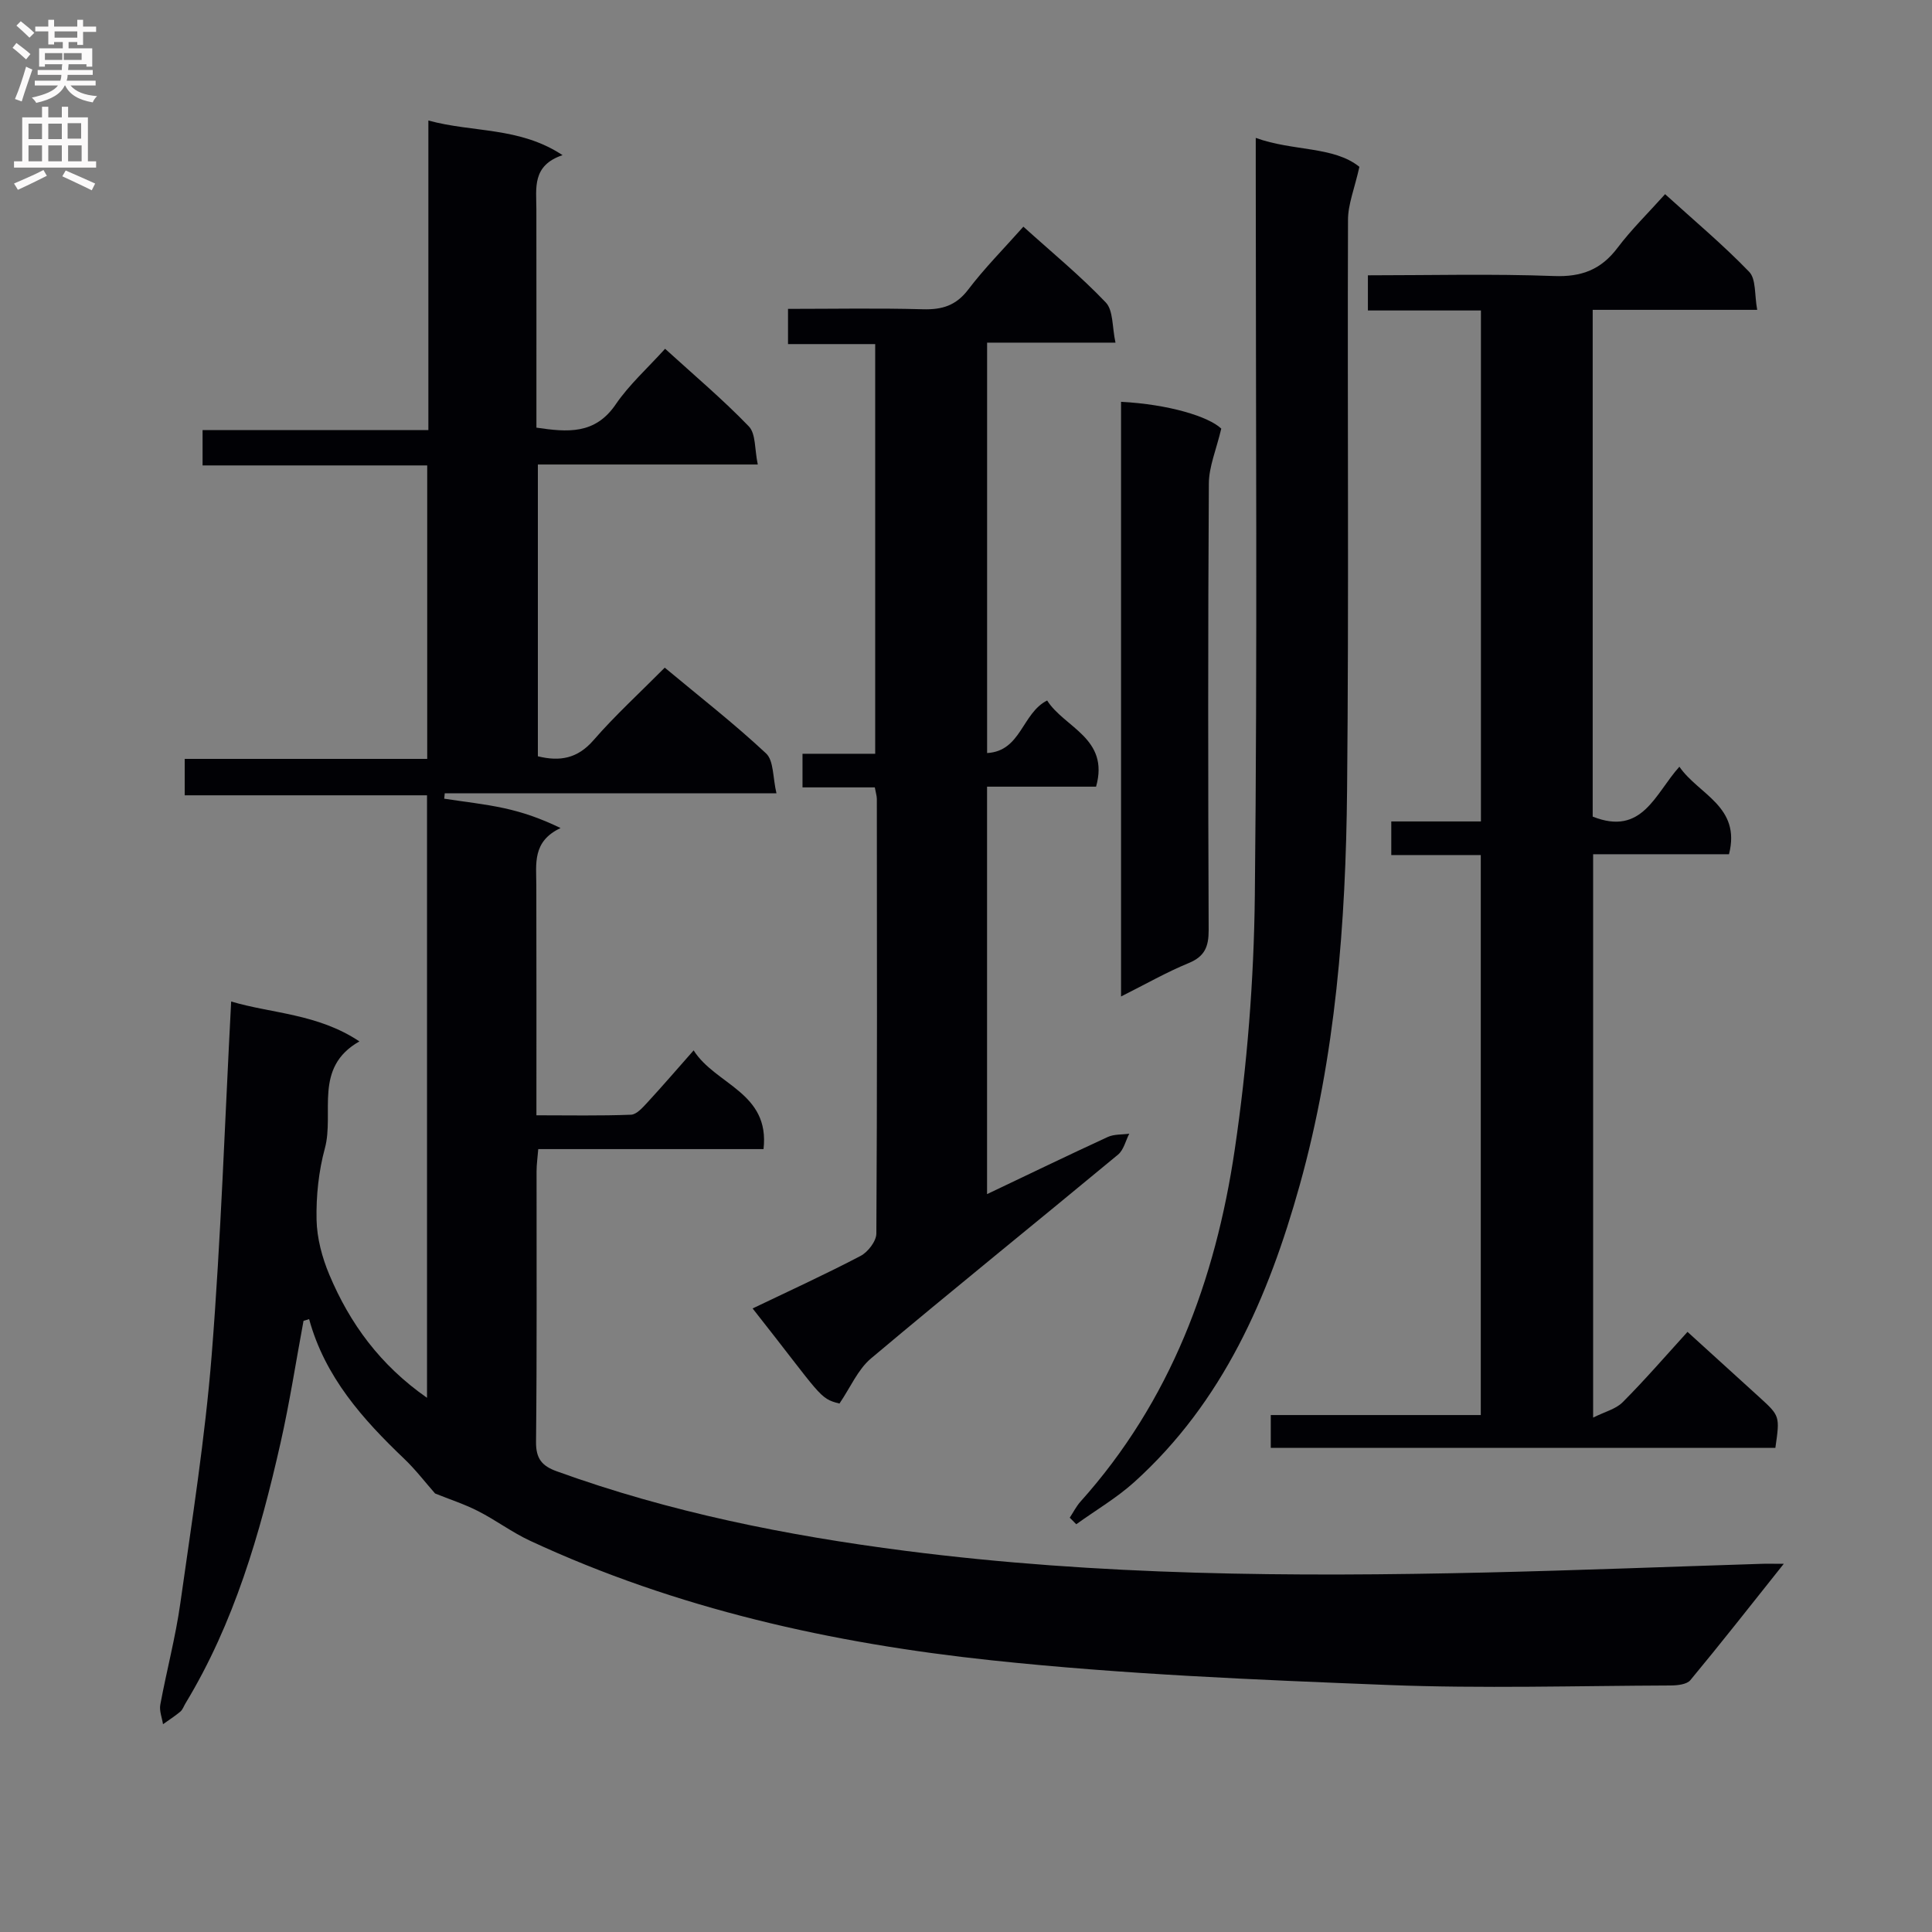<svg enable-background="new 0 0 400 400" viewBox="0 0 400 400" xmlns="http://www.w3.org/2000/svg"><rect x="0" y="0" width="400" height="400" fill="#808080" stroke="none"/><g fill="#010105"><path d="m369.31 323.77c-6.89 8.65-13.01 16.46-19.34 24.09-.74.89-2.68 1.09-4.07 1.1-19.5.07-39.02.66-58.49-.1-27.4-1.08-54.87-2.21-82.12-5.11-32.93-3.5-65.21-10.65-95.52-24.74-3.75-1.74-7.12-4.29-10.82-6.17-2.85-1.45-5.93-2.44-8.87-3.63-2.01-2.28-4.03-4.93-6.4-7.19-8.59-8.2-16.4-16.93-19.68-28.91-.39.12-.77.24-1.16.36-1.57 8.43-2.87 16.92-4.76 25.28-4.25 18.81-9.59 37.26-19.7 53.95-.34.57-.57 1.28-1.05 1.68-1.13.94-2.38 1.74-3.58 2.6-.21-1.36-.8-2.78-.56-4.06 1.3-7.02 3.16-13.96 4.15-21.02 2.41-17.1 5.12-34.19 6.49-51.38 1.92-24.19 2.72-48.47 4.03-73.17 8.31 2.49 17.89 2.49 26.55 8.26-9.58 5.44-5.14 14.75-7.15 22.14-1.29 4.75-1.82 9.86-1.72 14.79.08 3.82 1.15 7.83 2.65 11.39 4.24 10.08 10.51 18.7 20.22 25.47 0-41.84 0-83.03 0-124.74-16.55 0-33.15 0-50.17 0 0-2.71 0-4.91 0-7.54h50.21c0-20.32 0-40.23 0-60.76-15.39 0-30.78 0-46.51 0 0-2.67 0-4.72 0-7.32h46.75c0-21.46 0-42.4 0-64.09 9.27 2.54 18.83 1.27 27.78 7.17-6.37 2.15-5.42 6.84-5.42 11.2.02 14.98.01 29.96.01 45.22 6.42.94 12.12 1.48 16.41-4.81 2.78-4.08 6.57-7.47 10.23-11.52 5.96 5.43 11.93 10.46 17.33 16.06 1.48 1.53 1.19 4.76 1.86 7.9-15.73 0-30.48 0-45.53 0v60.41c4.58 1.13 8.23.47 11.54-3.35 4.47-5.14 9.53-9.76 14.73-15 7.15 5.96 14.35 11.56 20.98 17.76 1.61 1.51 1.37 5.01 2.15 8.26-23.58 0-46.13 0-68.68 0-.04.37-.07.74-.11 1.11 4.14.64 8.32 1.08 12.41 1.97 3.86.84 7.61 2.13 11.68 4.11-5.88 2.76-5.03 7.41-5.02 11.82.04 15.65.02 31.29.02 47.65 6.73 0 13.17.13 19.59-.12 1.17-.05 2.43-1.51 3.4-2.55 3.04-3.3 5.97-6.7 9.56-10.77 4.52 7.15 15.82 8.68 14.47 20.44-15.58 0-30.87 0-46.64 0-.14 1.76-.35 3.18-.35 4.6-.02 18.67.09 37.33-.11 56-.04 3.5 1.24 5.01 4.3 6.11 23.4 8.47 47.56 13.3 72.22 16.47 39.93 5.13 79.99 5.41 120.12 4.48 18.96-.44 37.92-1.19 56.88-1.79 1.22-.05 2.46-.01 4.81-.01z"/><path d="m349.38 275.75c5.25 4.77 10.05 9.13 14.85 13.5 4.29 3.91 4.29 3.92 3.34 10.52-34.71 0-69.46 0-104.47 0 0-2.29 0-4.35 0-6.8h43.48c0-38.73 0-77.07 0-115.94-6.17 0-12.25 0-18.53 0 0-2.48 0-4.43 0-6.96h18.56c0-35.44 0-70.32 0-105.79-7.67 0-15.41 0-23.4 0 0-2.64 0-4.71 0-7.28 12.96 0 25.75-.33 38.52.15 5.73.22 9.76-1.33 13.17-5.85 2.88-3.82 6.34-7.19 9.84-11.1 6.02 5.47 12.02 10.49 17.41 16.08 1.45 1.5 1.08 4.76 1.66 7.87-11.88 0-22.8 0-34.06 0v104.92c10.29 4.09 12.89-4.72 17.95-10.33 3.95 5.76 12.81 8.2 10.27 18.12-9.15 0-18.42 0-28.13 0v116.64c2.42-1.22 4.7-1.76 6.11-3.18 4.57-4.58 8.81-9.49 13.43-14.57z"/><path d="m204.36 247.23c8.56-4.07 16.74-8.03 24.99-11.83 1.31-.6 2.96-.47 4.45-.68-.75 1.46-1.15 3.35-2.31 4.32-17.02 14.11-34.24 27.98-51.16 42.21-2.72 2.29-4.25 5.99-6.53 9.34-4.28-1.06-3.7-1.6-17.98-19.69 7.54-3.62 15.06-7.05 22.36-10.88 1.52-.8 3.25-3.04 3.26-4.63.18-29.99.13-59.97.1-89.96 0-.64-.22-1.28-.42-2.41-4.96 0-9.87 0-14.97 0 0-2.47 0-4.42 0-6.96h15.05c0-28.48 0-56.37 0-84.82-5.95 0-11.85 0-18.05 0 0-2.6 0-4.65 0-7.29 9.38 0 18.66-.18 27.93.08 3.98.11 6.86-.76 9.39-4.09 3.39-4.46 7.38-8.47 11.41-13.01 5.89 5.32 11.81 10.18 17.06 15.69 1.58 1.66 1.3 5.1 2.01 8.32-9.34 0-17.78 0-26.58 0v84.97c7.06-.39 7.21-8.26 12.43-10.88 3.56 5.63 12.96 7.81 10.13 17.84-7.32 0-14.77 0-22.57 0z"/><path d="m221.48 314.22c.73-1.1 1.33-2.32 2.2-3.3 18.66-20.79 27.97-45.89 31.96-72.91 2.57-17.37 3.97-35.05 4.16-52.61.54-49.99.19-99.99.19-149.99 0-1.98 0-3.97 0-6.86 7.76 2.81 16.1 1.68 21.46 5.99-1.01 4.52-2.35 7.73-2.36 10.94-.14 39.33.19 78.67-.19 117.99-.27 27.62-2.34 55.14-9.81 81.91-6.47 23.18-15.89 44.88-34.24 61.46-3.66 3.3-8 5.84-12.02 8.74-.45-.45-.9-.91-1.35-1.36z"/><path d="m232.1 206.31c0-41.57 0-82.34 0-123.12 9.89.52 18.13 3.05 20.75 5.55-1.02 4.34-2.55 7.85-2.57 11.36-.19 30.82-.16 61.65-.04 92.47.01 3.43-.81 5.47-4.17 6.84-4.57 1.88-8.9 4.36-13.97 6.9z"/></g><path d="m2.6 9.9.8-1c.9.7 1.9 1.4 2.9 2.3l-.9 1.1c-1.1-1-2-1.8-2.8-2.4zm.5 10.6c.9-2.1 1.6-4.3 2.3-6.7.4.2.8.4 1.3.6-.7 2.1-1.5 4.3-2.2 6.6zm.3-15.2.9-.9c1 .8 2 1.6 2.8 2.4l-1 1c-.9-.9-1.8-1.7-2.7-2.5zm12.6-1.2h1.2v1.4h2.7v1.1h-2.7v2.7h-1.2v-.6h-1.8v1.3h4.9v3.8h-1.2v-.5h-3.7c0 .4-.1.9-.1 1.2h5.1v1h-5.2c0 .5-.1.9-.2 1.2h6v1h-5.2c1.1 1.3 2.9 2 5.5 2.2-.4.4-.7.8-.9 1.3-2.9-.5-4.8-1.6-5.7-3.5h-.1c-.8 1.7-2.7 2.9-5.9 3.6-.2-.4-.6-.8-.9-1.1 2.8-.6 4.6-1.4 5.4-2.5h-4.8v-1h5.3c.1-.3.2-.7.2-1.2h-4.9v-1h5c0-.4 0-.8.1-1.2h-3.6v.5h-1.2v-3.8h4.9v-1.3h-1.8v.5h-1.2v-2.7h-2.7v-1h2.7v-1.4h1.2v1.4h4.8zm-6.7 8.3h3.6c0-.4 0-.9 0-1.4h-3.6zm1.9-4.6h4.8v-1.3h-4.7v1.3zm6.7 3.2h-4.7v1.4h3.7v-1.4z" fill="#fbfafa"/><path d="m8.7 22.1h1.3v2.2h2.8v-2.2h1.3v2.2h4.1v9.1h1.7v1.3h-17v-1.3h1.7v-9.1h4.1zm.3 13.1.7 1.2c-1.8.9-3.8 1.9-6 2.9-.2-.4-.5-.8-.8-1.3 2.3-1 4.4-1.9 6.1-2.8zm-3.1-6.4h2.8v-3.2h-2.8zm0 4.6h2.8v-3.3h-2.8zm4.1-4.6h2.8v-3.2h-2.8zm0 4.6h2.8v-3.3h-2.8zm3.6 1.9c2.1.9 4.1 1.8 6.1 2.7l-.7 1.4c-2.2-1.1-4.2-2-6.1-2.9zm3.2-9.8h-2.8v3.2h2.8v-3.1zm-2.7 7.9h2.8v-3.3h-2.8z" fill="#fbfafa"/></svg>